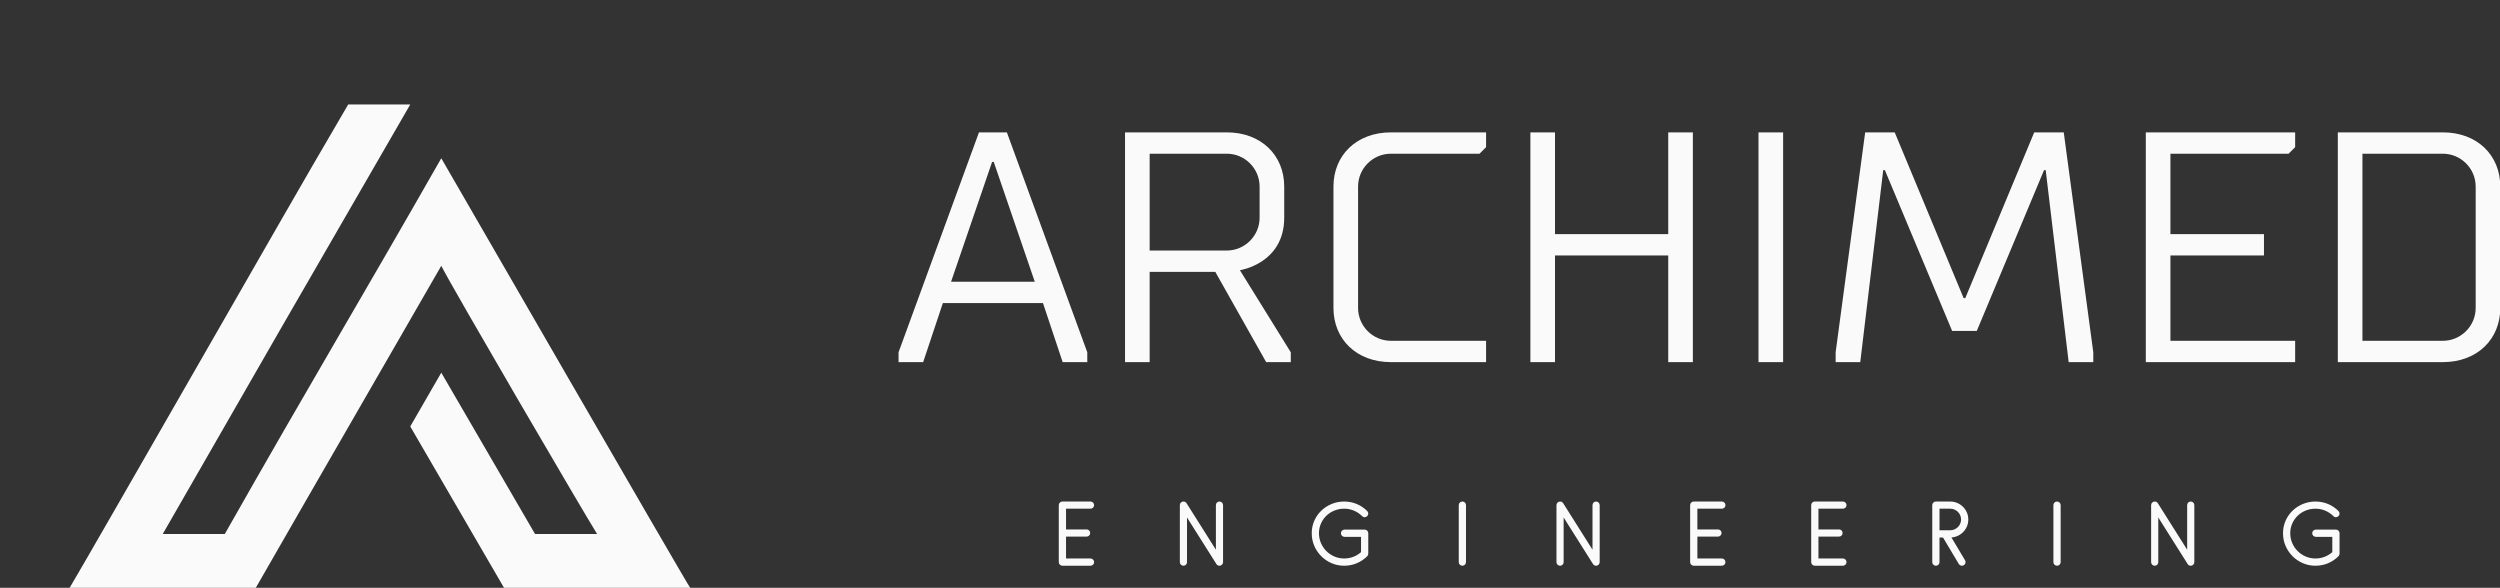 <?xml version="1.0" encoding="UTF-8"?>
<svg cursor="pointer" viewBox="0 0 358.9 84.389"
    xmlns="http://www.w3.org/2000/svg" class="logo" fill="#fafafa">
    <rect x="0" y="0" width="358.9" height="84.389" fill="#333333" stroke="none"/>
    <g transform="matrix(4.949 0 0 4.949 10 -14.597)" featurekey="KdM0pL-0">
        <path d="m9.88 15.32 0.9-1.56 2.72 4.68h1.8c-0.4-0.64-4.2-7.14-4.52-7.78l-3.92 6.8-1.46 2.54h-5.4c0.3-0.5 2.32-4.02 4.26-7.4 1.14-1.98 2.4-4.2 3.82-6.62h1.8l-3.72 6.44-3.46 6.02h1.8c2.46-4.34 4-6.9 6.28-10.9 0.14 0.24 7.18 12.44 7.22 12.46h-5.4z"/>
    </g>
    <g transform="matrix(2.356 0 0 2.356 128.29 4.867)" featurekey="33DNMO-0">
        <path d="m3 16.4-1.2 3.6h-1.5v-0.6l4.9-13.4h1.7l4.9 13.4v0.6h-1.5l-1.2-3.6h-6.1zm5.6-1.3-2.5-7.3h-0.1l-2.5 7.3h5.1zm7 4.9h-1.5v-14h6.2c2.1 0 3.5 1.4 3.5 3.3v1.9c0 2.8-2.7 3.2-2.7 3.2l3.1 5v0.6h-1.5l-3.1-5.5h-4v5.5zm4.7-12.7h-4.7v5.9h4.7c1.1 0 2-0.9 2-2v-1.9c0-1.1-0.9-2-2-2zm15.8 11.4v1.3h-5.8c-2.1 0-3.5-1.4-3.5-3.3v-7.4c0-1.9 1.4-3.3 3.5-3.3h5.8v0.9l-0.4 0.4h-5.4c-1.1 0-2 0.9-2 2v7.4c0 1.1 0.9 2 2 2h5.8zm11.1-12.7h1.5v14h-1.5v-6.5h-6.9v6.5h-1.5v-14h1.5v6.2h6.9v-6.2zm7 14h-1.5v-14h1.5v14zm11.8-1.9h-1.5l-4.1-9.8h-0.1l-1.4 11.7h-1.5v-0.6l1.8-13.4h1.8l4.2 10.1h0.1l4.2-10.1h1.8l1.8 13.4v0.6h-1.5l-1.4-11.7h-0.1zm10.3 1.9v-14h9.1v0.9l-0.4 0.4h-7.2v4.9h5.7v1.3h-5.7v5.2h7.6v1.3h-9.1zm11.7 0v-14h6.4c2.1 0 3.5 1.4 3.5 3.3v7.4c0 1.9-1.4 3.3-3.5 3.3h-6.4zm1.5-12.7v11.4h4.9c1.1 0 2-0.9 2-2v-7.4c0-1.1-0.9-2-2-2h-4.9z"/>
    </g>
    <g transform="matrix(.584 0 0 .584 151.03 69.36)" featurekey="3zfSVr-0">
        <path d="m9.44 20.3-6.88-1.9531e-5c-0.253 0-0.467-0.087-0.64-0.26s-0.26-0.38-0.26-0.62v-0.04-0.04-13.94c0-0.24 0.087-0.447 0.26-0.62s0.387-0.26 0.64-0.26h6.88c0.253 0 0.467 0.087 0.64 0.26s0.26 0.38 0.26 0.62c0 0.253-0.087 0.463-0.26 0.63s-0.387 0.25-0.64 0.25h-6v5.1h5.06c0.24 0 0.447 0.083 0.62 0.25s0.26 0.377 0.26 0.63c0 0.24-0.087 0.447-0.26 0.62s-0.38 0.26-0.62 0.26h-5.06v5.38h6c0.253 0 0.467 0.087 0.64 0.26s0.26 0.387 0.26 0.64c0 0.24-0.087 0.447-0.26 0.62s-0.387 0.26-0.64 0.26zm31.72 0c-0.333 0-0.587-0.14-0.76-0.42l-7.22-11.44v10.98c0 0.24-0.083 0.447-0.25 0.62s-0.377 0.26-0.63 0.26c-0.24 0-0.447-0.087-0.62-0.26s-0.26-0.38-0.26-0.62v-14.02c0-0.24 0.087-0.447 0.26-0.62s0.38-0.26 0.62-0.26c0.333 0 0.587 0.133 0.76 0.4l7.22 11.44v-10.96c0-0.24 0.083-0.447 0.25-0.62s0.377-0.26 0.63-0.26c0.24 0 0.447 0.087 0.62 0.26s0.26 0.38 0.26 0.62v14.02c0 0.24-0.087 0.447-0.26 0.62s-0.38 0.26-0.62 0.26zm36.32-2.34c-0.76 0.76-1.623 1.34-2.59 1.74s-1.99 0.6-3.07 0.6c-1.107 0-2.143-0.21-3.11-0.63s-1.81-0.99-2.53-1.71-1.29-1.563-1.71-2.53-0.63-2.003-0.63-3.11 0.21-2.133 0.63-3.08 0.993-1.77 1.72-2.47 1.573-1.25 2.54-1.65 1.997-0.6 3.09-0.6c1.08 0 2.103 0.2 3.07 0.6s1.83 0.98 2.59 1.74c0.173 0.173 0.26 0.38 0.26 0.62s-0.087 0.447-0.26 0.62c-0.187 0.187-0.4 0.28-0.64 0.28s-0.447-0.093-0.62-0.28c-0.6-0.587-1.273-1.037-2.02-1.35s-1.54-0.47-2.38-0.47c-0.853 0-1.657 0.153-2.41 0.46s-1.41 0.73-1.97 1.27-1.003 1.18-1.33 1.92-0.49 1.537-0.49 2.39 0.163 1.657 0.49 2.41 0.77 1.41 1.33 1.97 1.217 1.003 1.97 1.33 1.557 0.49 2.41 0.49c0.773 0 1.513-0.133 2.22-0.4s1.347-0.653 1.92-1.16v-3.76h-4.04c-0.253 0-0.467-0.087-0.64-0.26s-0.26-0.38-0.26-0.62c0-0.253 0.087-0.467 0.26-0.64s0.387-0.26 0.64-0.26h4.92c0.253 0 0.467 0.087 0.64 0.26s0.26 0.387 0.26 0.64v5.02c0 0.24-0.087 0.447-0.26 0.62zm23.4 2.34c-0.253 0-0.467-0.087-0.64-0.26s-0.26-0.38-0.26-0.62v-14.02c0-0.24 0.087-0.447 0.26-0.62s0.387-0.26 0.64-0.26c0.24 0 0.447 0.087 0.62 0.26s0.26 0.38 0.26 0.62v14.02c0 0.24-0.087 0.447-0.26 0.62s-0.38 0.26-0.62 0.26zm32.86 0c-0.333 0-0.587-0.14-0.76-0.42l-7.22-11.44v10.98c0 0.24-0.083 0.447-0.25 0.62s-0.377 0.26-0.63 0.26c-0.24 0-0.447-0.087-0.62-0.26s-0.26-0.38-0.26-0.62v-14.02c0-0.24 0.087-0.447 0.26-0.62s0.38-0.26 0.62-0.26c0.333 0 0.587 0.133 0.76 0.4l7.22 11.44v-10.96c0-0.24 0.083-0.447 0.25-0.62s0.377-0.26 0.63-0.26c0.24 0 0.447 0.087 0.62 0.26s0.26 0.38 0.26 0.62v14.02c0 0.24-0.087 0.447-0.26 0.62s-0.38 0.26-0.62 0.26zm30.9 0-6.88-1.9531e-5c-0.253 0-0.467-0.087-0.64-0.26s-0.26-0.38-0.26-0.62v-0.04-0.04-13.94c0-0.24 0.087-0.447 0.26-0.62s0.387-0.26 0.64-0.26h6.88c0.253 0 0.467 0.087 0.64 0.26s0.26 0.38 0.26 0.62c0 0.253-0.087 0.463-0.26 0.63s-0.387 0.25-0.64 0.25h-6v5.1h5.06c0.24 0 0.447 0.083 0.62 0.25s0.26 0.377 0.26 0.63c0 0.24-0.087 0.447-0.26 0.62s-0.38 0.26-0.62 0.26h-5.06v5.38h6c0.253 0 0.467 0.087 0.64 0.26s0.26 0.387 0.26 0.64c0 0.24-0.087 0.447-0.26 0.62s-0.387 0.26-0.64 0.26zm29.76 0-6.88-1.9531e-5c-0.253 0-0.467-0.087-0.64-0.26s-0.26-0.38-0.26-0.62v-0.04-0.04-13.94c0-0.24 0.087-0.447 0.26-0.62s0.387-0.26 0.64-0.26h6.88c0.253 0 0.467 0.087 0.64 0.26s0.26 0.38 0.26 0.62c0 0.253-0.087 0.463-0.26 0.63s-0.387 0.25-0.64 0.25h-6v5.1h5.06c0.24 0 0.447 0.083 0.62 0.25s0.26 0.377 0.26 0.63c0 0.24-0.087 0.447-0.26 0.62s-0.38 0.26-0.62 0.26h-5.06v5.38h6c0.253 0 0.467 0.087 0.64 0.26s0.26 0.387 0.26 0.64c0 0.24-0.087 0.447-0.26 0.62s-0.387 0.26-0.64 0.26zm26.4-6.94-0.24-3.9062e-5 0.26-0.46 3.62 6.06c0.08 0.147 0.12 0.3 0.12 0.46 0 0.24-0.087 0.447-0.26 0.62s-0.38 0.26-0.62 0.26c-0.16 0-0.31-0.04-0.45-0.12s-0.25-0.187-0.33-0.32l-3.88-6.5h-0.86v6.06c0 0.24-0.087 0.447-0.26 0.62s-0.38 0.26-0.62 0.26c-0.253 0-0.467-0.087-0.64-0.26s-0.26-0.38-0.26-0.62v-14.02c0-0.24 0.087-0.447 0.26-0.62s0.387-0.26 0.64-0.26h3.52c0.613 0 1.19 0.117 1.73 0.35s1.01 0.55 1.41 0.95 0.717 0.867 0.95 1.4 0.35 1.107 0.35 1.72-0.117 1.187-0.35 1.72-0.55 1-0.95 1.4-0.87 0.717-1.41 0.95-1.117 0.35-1.73 0.35zm0-7.08h-2.64v5.3h2.64c0.36 0 0.703-0.07 1.03-0.21s0.61-0.33 0.85-0.57 0.43-0.52 0.57-0.84 0.21-0.66 0.21-1.02-0.07-0.703-0.21-1.03-0.33-0.61-0.57-0.85-0.523-0.43-0.85-0.57-0.67-0.21-1.03-0.21zm26.26 14.02c-0.253 0-0.467-0.087-0.64-0.26s-0.26-0.38-0.26-0.62v-14.02c0-0.24 0.087-0.447 0.26-0.62s0.387-0.26 0.64-0.26c0.24 0 0.447 0.087 0.62 0.26s0.26 0.38 0.26 0.62v14.02c0 0.24-0.087 0.447-0.26 0.62s-0.38 0.26-0.62 0.26zm32.86 0c-0.333 0-0.587-0.14-0.76-0.42l-7.22-11.44v10.98c0 0.24-0.083 0.447-0.25 0.62s-0.377 0.26-0.63 0.26c-0.24 0-0.447-0.087-0.62-0.26s-0.26-0.38-0.26-0.62v-14.02c0-0.24 0.087-0.447 0.26-0.62s0.38-0.26 0.62-0.26c0.333 0 0.587 0.133 0.76 0.4l7.22 11.44v-10.96c0-0.24 0.083-0.447 0.25-0.62s0.377-0.26 0.63-0.26c0.24 0 0.447 0.087 0.62 0.26s0.26 0.38 0.26 0.62v14.02c0 0.24-0.087 0.447-0.26 0.62s-0.38 0.26-0.62 0.26zm36.32-2.34c-0.76 0.76-1.623 1.34-2.59 1.74s-1.99 0.6-3.07 0.6c-1.107 0-2.143-0.21-3.11-0.63s-1.81-0.99-2.53-1.71-1.29-1.563-1.71-2.53-0.63-2.003-0.63-3.11 0.21-2.133 0.63-3.08 0.993-1.77 1.72-2.47 1.573-1.25 2.54-1.65 1.997-0.6 3.09-0.6c1.08 0 2.103 0.2 3.07 0.6s1.83 0.98 2.59 1.74c0.173 0.173 0.26 0.38 0.26 0.62s-0.087 0.447-0.26 0.62c-0.187 0.187-0.4 0.28-0.64 0.28s-0.447-0.093-0.62-0.28c-0.6-0.587-1.273-1.037-2.02-1.35s-1.54-0.47-2.38-0.47c-0.853 0-1.657 0.153-2.41 0.46s-1.41 0.73-1.97 1.27-1.003 1.18-1.33 1.92-0.49 1.537-0.49 2.39 0.163 1.657 0.49 2.41 0.77 1.41 1.33 1.97 1.217 1.003 1.97 1.33 1.557 0.49 2.41 0.49c0.773 0 1.513-0.133 2.22-0.4s1.347-0.653 1.92-1.16v-3.76h-4.04c-0.253 0-0.467-0.087-0.64-0.26s-0.26-0.38-0.26-0.62c0-0.253 0.087-0.467 0.26-0.64s0.387-0.26 0.64-0.26h4.92c0.253 0 0.467 0.087 0.64 0.26s0.26 0.387 0.26 0.64v5.02c0 0.24-0.087 0.447-0.26 0.62z"/>
    </g>
</svg>
